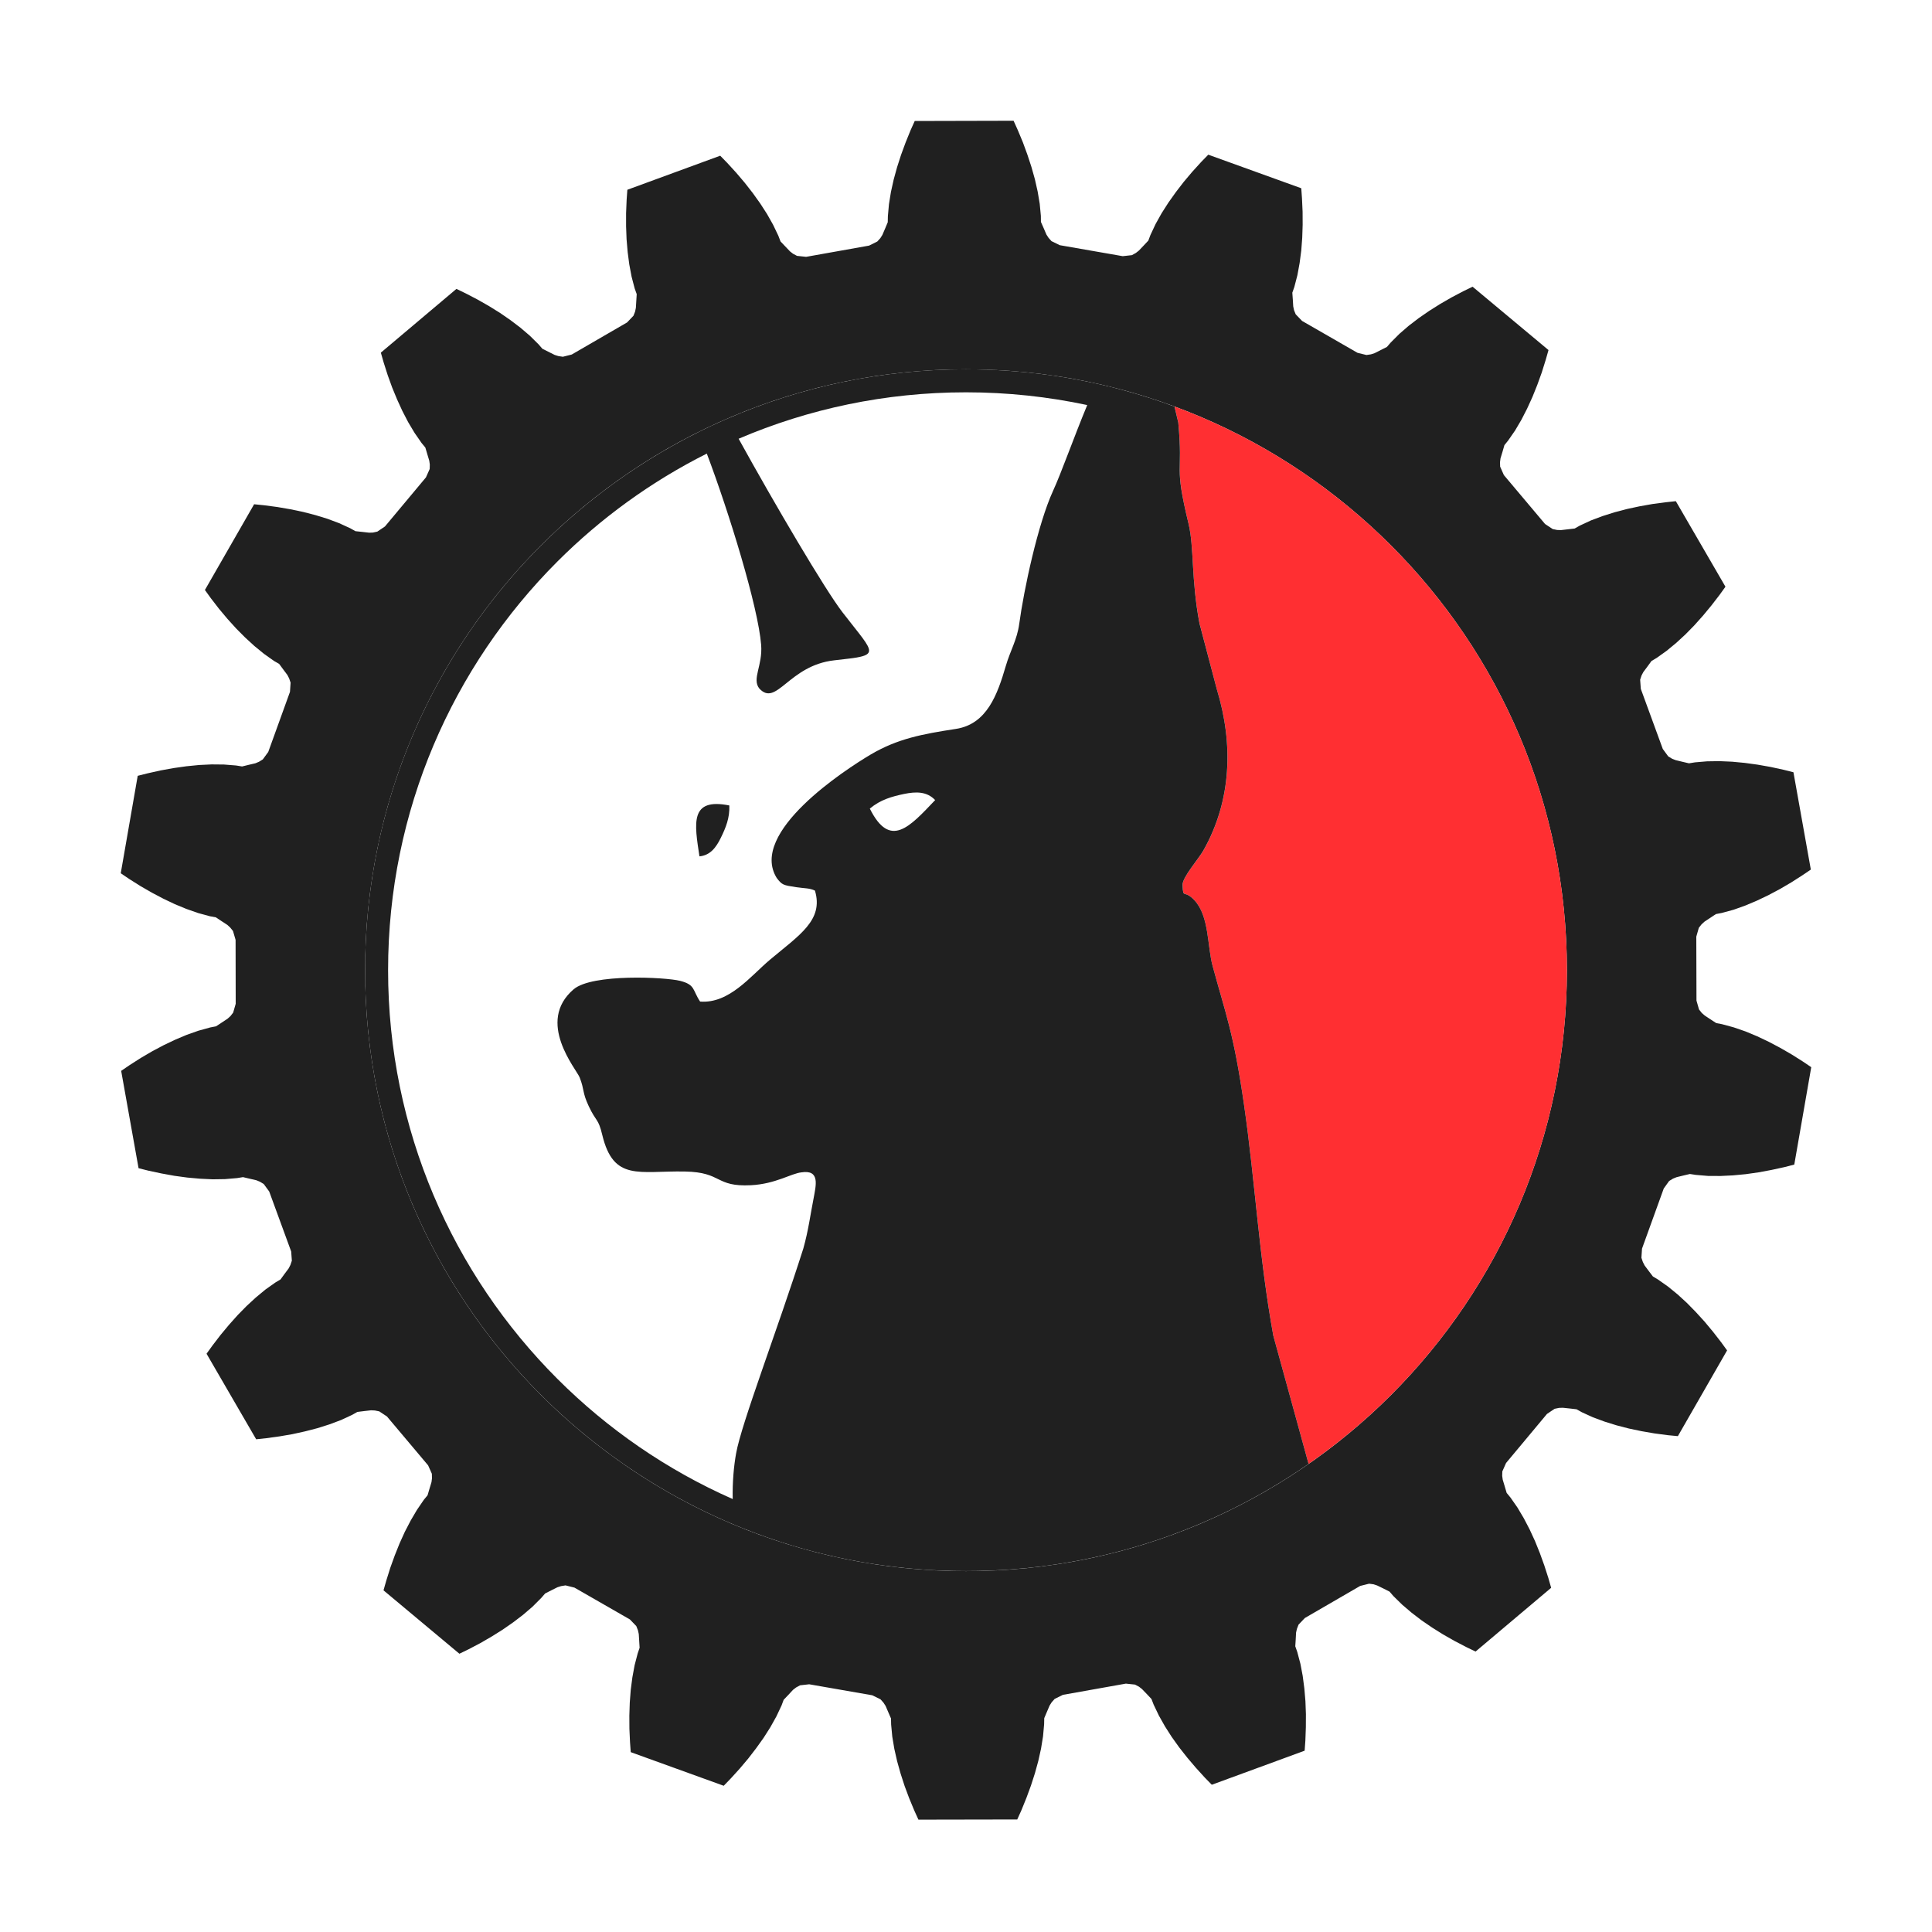 <?xml version="1.0" encoding="UTF-8"?> <svg xmlns="http://www.w3.org/2000/svg" width="32" height="32" viewBox="0 0 32 32" fill="none"><rect width="32" height="32" fill="white"></rect><path fill-rule="evenodd" clip-rule="evenodd" d="M28.096 15.514L28.138 15.367L28.184 15.309L28.231 15.266L28.326 15.203L28.421 15.14L28.519 15.121L28.714 15.068L28.907 14.999L29.099 14.918L29.29 14.827L29.48 14.726L29.668 14.616L29.854 14.497L29.993 14.403L29.705 12.791L29.542 12.75L29.326 12.703L29.111 12.665L28.899 12.636L28.688 12.616L28.48 12.607L28.275 12.61L28.074 12.627L27.975 12.643L27.864 12.617L27.753 12.59L27.695 12.567L27.631 12.528L27.541 12.405L27.177 11.41L27.166 11.258L27.189 11.188L27.219 11.131L27.287 11.04L27.354 10.948L27.44 10.897L27.604 10.78L27.763 10.649L27.916 10.508L28.064 10.357L28.207 10.197L28.346 10.029L28.481 9.854L28.579 9.718L27.757 8.301L27.59 8.319L27.371 8.348L27.157 8.386L26.947 8.431L26.742 8.485L26.543 8.548L26.351 8.62L26.168 8.705L26.081 8.754L25.968 8.767L25.855 8.78L25.791 8.778L25.718 8.763L25.591 8.679L24.909 7.869L24.847 7.729L24.845 7.655L24.853 7.592L24.886 7.483L24.918 7.373L24.98 7.296L25.095 7.13L25.199 6.953L25.294 6.768L25.382 6.575L25.462 6.376L25.536 6.171L25.602 5.96L25.648 5.798L24.391 4.749L24.24 4.822L24.044 4.925L23.855 5.034L23.674 5.148L23.5 5.268L23.334 5.395L23.179 5.529L23.036 5.672L22.971 5.747L22.869 5.798L22.767 5.85L22.707 5.869L22.633 5.88L22.485 5.844L21.567 5.316L21.461 5.206L21.433 5.137L21.42 5.075L21.413 4.961L21.405 4.848L21.438 4.754L21.489 4.558L21.526 4.356L21.553 4.15L21.569 3.939L21.576 3.724L21.575 3.506L21.565 3.286L21.553 3.118L20.013 2.562L19.896 2.682L19.747 2.846L19.607 3.012L19.476 3.182L19.353 3.355L19.241 3.53L19.141 3.709L19.055 3.892L19.02 3.985L18.942 4.068L18.863 4.151L18.813 4.19L18.748 4.226L18.596 4.243L17.553 4.061L17.416 3.994L17.367 3.939L17.332 3.885L17.287 3.78L17.241 3.676L17.24 3.576L17.221 3.375L17.187 3.173L17.141 2.969L17.084 2.766L17.017 2.562L16.942 2.357L16.857 2.153L16.788 2L15.151 2.004L15.082 2.157L14.999 2.362L14.924 2.566L14.858 2.771L14.802 2.975L14.757 3.178L14.724 3.381L14.706 3.581L14.704 3.681L14.66 3.786L14.615 3.891L14.581 3.945L14.531 4L14.395 4.068L13.352 4.254L13.201 4.238L13.135 4.203L13.085 4.164L13.006 4.081L12.928 3.999L12.892 3.905L12.805 3.723L12.704 3.544L12.591 3.369L12.468 3.197L12.336 3.028L12.195 2.862L12.046 2.699L11.929 2.579L10.391 3.143L10.379 3.31L10.37 3.531L10.37 3.749L10.378 3.963L10.396 4.174L10.423 4.38L10.461 4.582L10.512 4.777L10.546 4.872L10.539 4.985L10.532 5.099L10.519 5.161L10.492 5.23L10.386 5.341L9.47 5.872L9.323 5.909L9.249 5.898L9.188 5.879L9.086 5.828L8.984 5.777L8.919 5.702L8.775 5.56L8.619 5.427L8.453 5.301L8.279 5.181L8.097 5.068L7.907 4.96L7.711 4.858L7.56 4.785L6.308 5.841L6.354 6.002L6.421 6.212L6.495 6.417L6.577 6.616L6.665 6.808L6.761 6.993L6.866 7.169L6.981 7.335L7.045 7.413L7.077 7.521L7.11 7.631L7.119 7.694L7.117 7.768L7.055 7.907L6.376 8.72L6.25 8.805L6.177 8.821L6.114 8.823L6 8.81L5.887 8.798L5.8 8.749L5.616 8.665L5.424 8.593L5.225 8.532L5.02 8.479L4.81 8.435L4.595 8.398L4.376 8.369L4.209 8.352L3.394 9.772L3.492 9.908L3.627 10.083L3.767 10.25L3.911 10.409L4.06 10.559L4.214 10.7L4.373 10.83L4.538 10.947L4.624 10.997L4.692 11.089L4.76 11.18L4.789 11.236L4.813 11.307L4.803 11.459L4.443 12.455L4.353 12.578L4.29 12.617L4.231 12.642L4.12 12.668L4.01 12.695L3.911 12.679L3.71 12.663L3.505 12.661L3.297 12.671L3.086 12.692L2.874 12.722L2.659 12.761L2.444 12.809L2.281 12.85L2 14.464L2.139 14.558L2.326 14.676L2.515 14.785L2.705 14.885L2.896 14.976L3.088 15.055L3.282 15.123L3.477 15.176L3.575 15.194L3.67 15.257L3.765 15.319L3.812 15.362L3.859 15.42L3.902 15.567L3.904 16.626L3.862 16.772L3.816 16.831L3.768 16.874L3.674 16.936L3.579 16.999L3.481 17.018L3.286 17.072L3.093 17.14L2.901 17.221L2.71 17.312L2.52 17.413L2.332 17.523L2.146 17.642L2.007 17.737L2.295 19.349L2.458 19.39L2.674 19.436L2.888 19.475L3.101 19.504L3.312 19.523L3.52 19.533L3.725 19.53L3.926 19.513L4.025 19.497L4.135 19.523L4.247 19.549L4.305 19.573L4.369 19.612L4.459 19.735L4.823 20.729L4.834 20.881L4.81 20.952L4.781 21.009L4.713 21.1L4.646 21.192L4.56 21.243L4.395 21.36L4.237 21.491L4.084 21.632L3.936 21.783L3.793 21.943L3.654 22.11L3.519 22.286L3.421 22.422L4.243 23.839L4.41 23.821L4.629 23.791L4.844 23.754L5.053 23.708L5.258 23.655L5.457 23.592L5.649 23.52L5.832 23.435L5.919 23.386L6.032 23.372L6.145 23.359L6.209 23.362L6.282 23.377L6.409 23.461L7.091 24.271L7.153 24.41L7.155 24.485L7.147 24.548L7.114 24.657L7.082 24.766L7.019 24.843L6.905 25.01L6.801 25.187L6.705 25.372L6.618 25.564L6.538 25.764L6.464 25.969L6.398 26.18L6.352 26.341L7.609 27.391L7.76 27.318L7.956 27.215L8.144 27.106L8.326 26.992L8.5 26.871L8.665 26.745L8.821 26.611L8.964 26.468L9.029 26.393L9.131 26.341L9.233 26.29L9.293 26.271L9.367 26.259L9.515 26.296L10.433 26.823L10.539 26.933L10.566 27.002L10.58 27.064L10.587 27.178L10.594 27.292L10.562 27.386L10.511 27.582L10.474 27.783L10.447 27.99L10.431 28.201L10.424 28.415L10.425 28.633L10.435 28.854L10.447 29.021L11.987 29.578L12.104 29.457L12.252 29.294L12.393 29.127L12.524 28.957L12.647 28.785L12.759 28.609L12.859 28.43L12.945 28.248L12.98 28.154L13.058 28.072L13.136 27.988L13.187 27.949L13.252 27.914L13.403 27.897L14.447 28.079L14.584 28.146L14.633 28.201L14.668 28.255L14.713 28.36L14.758 28.464L14.76 28.564L14.779 28.765L14.813 28.967L14.859 29.17L14.916 29.374L14.982 29.578L15.058 29.782L15.143 29.987L15.212 30.139L16.849 30.136L16.918 29.983L17.001 29.778L17.076 29.574L17.142 29.369L17.198 29.165L17.243 28.962L17.276 28.759L17.294 28.558L17.296 28.458L17.34 28.354L17.385 28.249L17.419 28.195L17.469 28.139L17.605 28.072L18.648 27.886L18.799 27.902L18.865 27.937L18.915 27.976L18.994 28.058L19.072 28.141L19.108 28.234L19.195 28.416L19.296 28.595L19.408 28.77L19.531 28.942L19.664 29.111L19.805 29.277L19.954 29.441L20.071 29.561L21.609 28.997L21.621 28.83L21.629 28.609L21.63 28.391L21.622 28.177L21.604 27.966L21.577 27.759L21.539 27.558L21.487 27.362L21.454 27.268L21.461 27.155L21.467 27.041L21.481 26.979L21.508 26.909L21.613 26.799L22.529 26.268L22.677 26.231L22.751 26.241L22.811 26.261L22.914 26.311L23.015 26.362L23.081 26.438L23.225 26.579L23.381 26.712L23.547 26.839L23.721 26.958L23.903 27.072L24.093 27.18L24.289 27.282L24.44 27.355L25.692 26.299L25.646 26.138L25.578 25.927L25.504 25.722L25.424 25.524L25.335 25.331L25.239 25.147L25.134 24.97L25.019 24.805L24.955 24.727L24.923 24.619L24.89 24.509L24.881 24.446L24.883 24.372L24.945 24.232L25.623 23.419L25.75 23.334L25.823 23.319L25.886 23.317L26 23.329L26.113 23.342L26.2 23.391L26.384 23.475L26.576 23.546L26.775 23.608L26.98 23.661L27.19 23.705L27.404 23.742L27.623 23.771L27.791 23.787L28.606 22.367L28.508 22.232L28.372 22.057L28.233 21.89L28.088 21.731L27.94 21.58L27.786 21.439L27.628 21.31L27.462 21.193L27.377 21.142L27.308 21.051L27.24 20.96L27.211 20.903L27.187 20.833L27.197 20.681L27.557 19.685L27.646 19.561L27.71 19.522L27.769 19.498L27.879 19.471L27.99 19.445L28.089 19.46L28.29 19.477L28.495 19.478L28.703 19.468L28.914 19.448L29.126 19.418L29.341 19.378L29.556 19.331L29.719 19.289L30 17.676L29.861 17.582L29.674 17.464L29.485 17.355L29.296 17.255L29.104 17.164L28.912 17.084L28.718 17.017L28.523 16.964L28.425 16.945L28.33 16.883L28.235 16.82L28.187 16.778L28.141 16.72L28.099 16.573L28.096 15.514ZM16 6.117C21.497 6.117 25.953 10.573 25.953 16.07C25.953 21.567 21.497 26.023 16 26.023C10.503 26.023 6.047 21.567 6.047 16.07C6.047 10.573 10.503 6.117 16 6.117Z" fill="#202020"></path><path fill-rule="evenodd" clip-rule="evenodd" d="M19.454 6.733C23.248 8.137 25.953 11.787 25.953 16.07C25.953 19.457 24.26 22.45 21.674 24.247L21.09 22.123C20.853 20.816 20.789 19.568 20.605 18.298C20.431 17.095 20.302 16.798 20.084 15.997C19.996 15.672 20.029 15.175 19.785 14.913C19.608 14.723 19.598 14.903 19.588 14.656C19.582 14.531 19.854 14.226 19.932 14.088C20.401 13.257 20.431 12.318 20.154 11.415L19.868 10.325C19.728 9.594 19.78 9.064 19.686 8.675C19.439 7.646 19.602 7.906 19.516 6.999L19.454 6.733Z" fill="#FF2F32"></path><path fill-rule="evenodd" clip-rule="evenodd" d="M16 6.117C16.868 6.117 17.71 6.229 18.512 6.437L18.533 6.443L18.541 6.445L18.553 6.448L18.587 6.457L18.594 6.459C18.886 6.538 19.173 6.629 19.453 6.733L19.516 6.999C19.601 7.906 19.438 7.646 19.686 8.675C19.78 9.065 19.728 9.594 19.867 10.325L20.154 11.415C20.43 12.318 20.401 13.257 19.931 14.088C19.853 14.226 19.582 14.531 19.587 14.657C19.597 14.903 19.608 14.723 19.785 14.913C20.029 15.175 19.996 15.672 20.084 15.997C20.301 16.798 20.431 17.095 20.605 18.298C20.789 19.568 20.852 20.816 21.09 22.123L21.674 24.247C20.064 25.366 18.109 26.022 16 26.022C14.915 26.022 13.871 25.849 12.894 25.528L12.888 25.526C12.828 25.506 12.769 25.486 12.71 25.465L12.697 25.461C12.639 25.44 12.581 25.419 12.524 25.398L12.511 25.393C12.453 25.371 12.395 25.349 12.337 25.326L12.323 25.321C12.273 25.3 12.222 25.28 12.171 25.259L12.171 25.259C8.575 23.759 6.047 20.209 6.047 16.07C6.047 12.166 8.294 8.789 11.566 7.158L11.573 7.154L11.58 7.15L11.588 7.147C11.65 7.116 11.713 7.085 11.776 7.056L11.784 7.052L11.791 7.049L11.799 7.045L11.806 7.042L11.809 7.041C11.866 7.014 11.924 6.988 11.982 6.962L11.989 6.959C12.009 6.95 12.029 6.941 12.049 6.933C13.26 6.408 14.596 6.117 16 6.117ZM18.008 6.709C17.361 6.571 16.689 6.498 16 6.498C14.663 6.498 13.39 6.772 12.234 7.267C12.837 8.36 13.664 9.765 13.954 10.141C14.516 10.87 14.612 10.848 13.818 10.937C13.06 11.022 12.862 11.718 12.575 11.402C12.451 11.242 12.634 11.025 12.607 10.681C12.558 10.057 12.076 8.487 11.707 7.513C10.787 7.975 9.952 8.581 9.232 9.301C7.5 11.034 6.428 13.426 6.428 16.07C6.428 18.713 7.5 21.106 9.232 22.838C10.063 23.669 11.046 24.348 12.136 24.829C12.13 24.547 12.155 24.278 12.192 24.074C12.279 23.58 12.87 22.047 13.306 20.678C13.391 20.376 13.425 20.101 13.475 19.852C13.514 19.636 13.588 19.37 13.274 19.418C13.101 19.437 12.846 19.61 12.438 19.631C11.839 19.661 11.969 19.415 11.344 19.404C10.583 19.39 10.162 19.571 9.976 18.8C9.907 18.513 9.879 18.594 9.751 18.321C9.64 18.084 9.684 18.059 9.601 17.846C9.547 17.708 8.87 16.927 9.501 16.386C9.809 16.123 11.023 16.185 11.265 16.246C11.52 16.311 11.468 16.398 11.596 16.589C12.079 16.627 12.431 16.167 12.753 15.896C13.24 15.487 13.645 15.241 13.498 14.751C13.405 14.707 13.329 14.716 13.184 14.694C12.97 14.661 12.954 14.658 12.865 14.542C12.397 13.787 14.003 12.745 14.422 12.497C14.866 12.235 15.277 12.158 15.833 12.073C16.348 11.994 16.521 11.502 16.659 11.031C16.735 10.771 16.846 10.598 16.882 10.331C16.959 9.762 17.191 8.677 17.441 8.132C17.579 7.832 17.78 7.259 18.008 6.709ZM15.489 13.252C15.065 13.698 14.742 14.065 14.407 13.393C14.583 13.245 14.771 13.193 14.976 13.15C15.167 13.111 15.35 13.105 15.489 13.252ZM11.585 14.184C11.503 13.639 11.42 13.209 12.08 13.341C12.088 13.547 12.022 13.708 11.939 13.877C11.862 14.034 11.766 14.167 11.585 14.184Z" fill="#202020"></path></svg> 